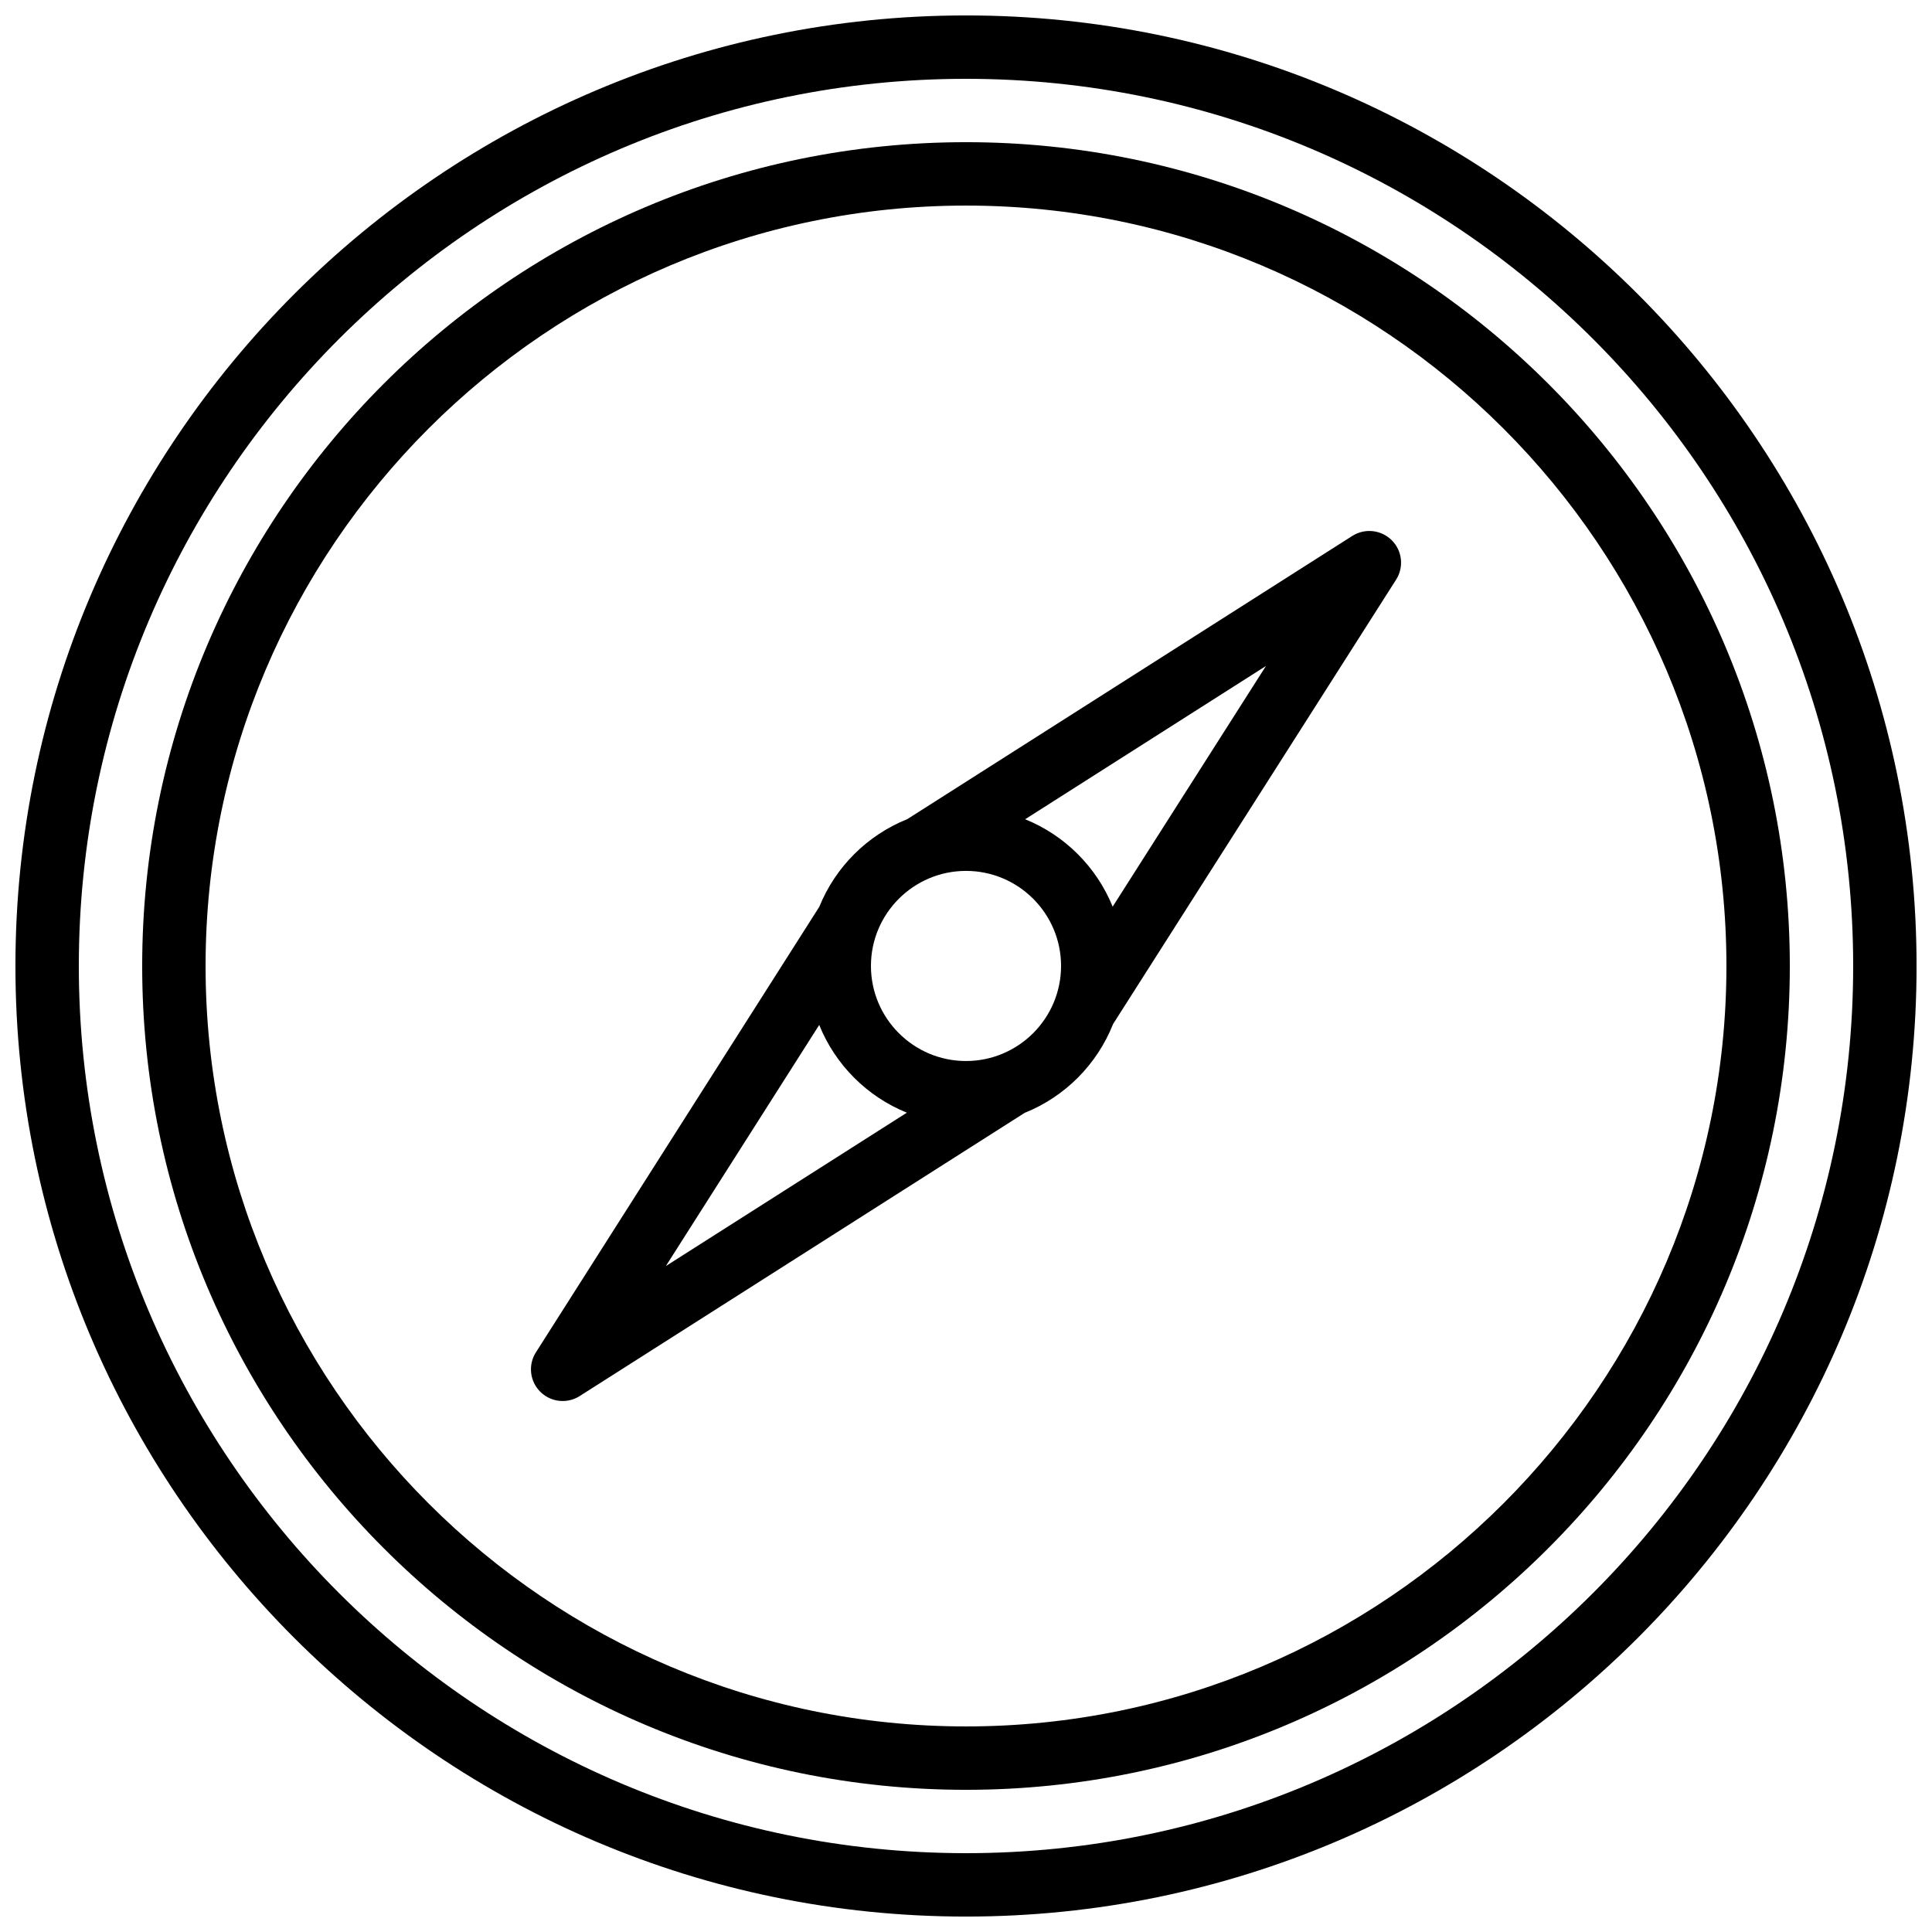 <?xml version="1.0" encoding="UTF-8"?>
<!-- Uploaded to: ICON Repo, www.iconrepo.com, Generator: ICON Repo Mixer Tools -->
<svg width="800px" height="800px" version="1.1" viewBox="144 144 512 512" xmlns="http://www.w3.org/2000/svg">
 <defs>
  <clipPath id="a">
   <path d="m148.09 148.09h503.81v503.81h-503.81z"/>
  </clipPath>
 </defs>
 <g clip-path="url(#a)">
  <path d="m400 148.09c-138.9 0-251.91 113-251.91 251.91 0 138.9 113 251.91 251.91 251.91 138.9 0 251.91-113 251.91-251.91-0.004-138.9-113.01-251.91-251.91-251.91zm0 487.02c-129.64 0-235.11-105.47-235.11-235.11 0-129.64 105.47-235.11 235.11-235.11 129.64 0 235.11 105.47 235.11 235.11 0 129.64-105.47 235.11-235.11 235.11z"/>
 </g>
 <path d="m400 181.68c-120.39 0-218.32 97.938-218.32 218.32 0 120.38 97.934 218.32 218.32 218.32 120.38 0 218.32-97.938 218.32-218.32 0.004-120.38-97.93-218.32-218.31-218.32zm0 419.84c-111.12 0-201.52-90.406-201.52-201.52 0-111.12 90.402-201.52 201.52-201.52 111.12 0 201.52 90.406 201.52 201.52s-90.406 201.52-201.52 201.52z"/>
 <path d="m502.38 286.02-117.93 75.055c-10.594 4.25-19.039 12.652-23.324 23.227l-75.105 118.08c-2.117 3.32-1.633 7.664 1.148 10.441 1.625 1.625 3.773 2.461 5.938 2.461 1.559 0 3.125-0.43 4.512-1.312l117.93-75.055c10.691-4.289 19.176-12.82 23.426-23.531l75.008-117.77c2.117-3.32 1.641-7.664-1.148-10.445-2.801-2.781-7.141-3.254-10.453-1.145zm-102.38 139.16c-13.891 0-25.191-11.301-25.191-25.191s11.301-25.191 25.191-25.191 25.191 11.301 25.191 25.191c-0.004 13.895-11.301 25.191-25.191 25.191zm-38.898-9.562c4.262 10.562 12.664 18.984 23.223 23.254l-63.867 40.645zm77.766-31.344c-4.273-10.523-12.664-18.902-23.195-23.164l63.816-40.617z"/>
</svg>